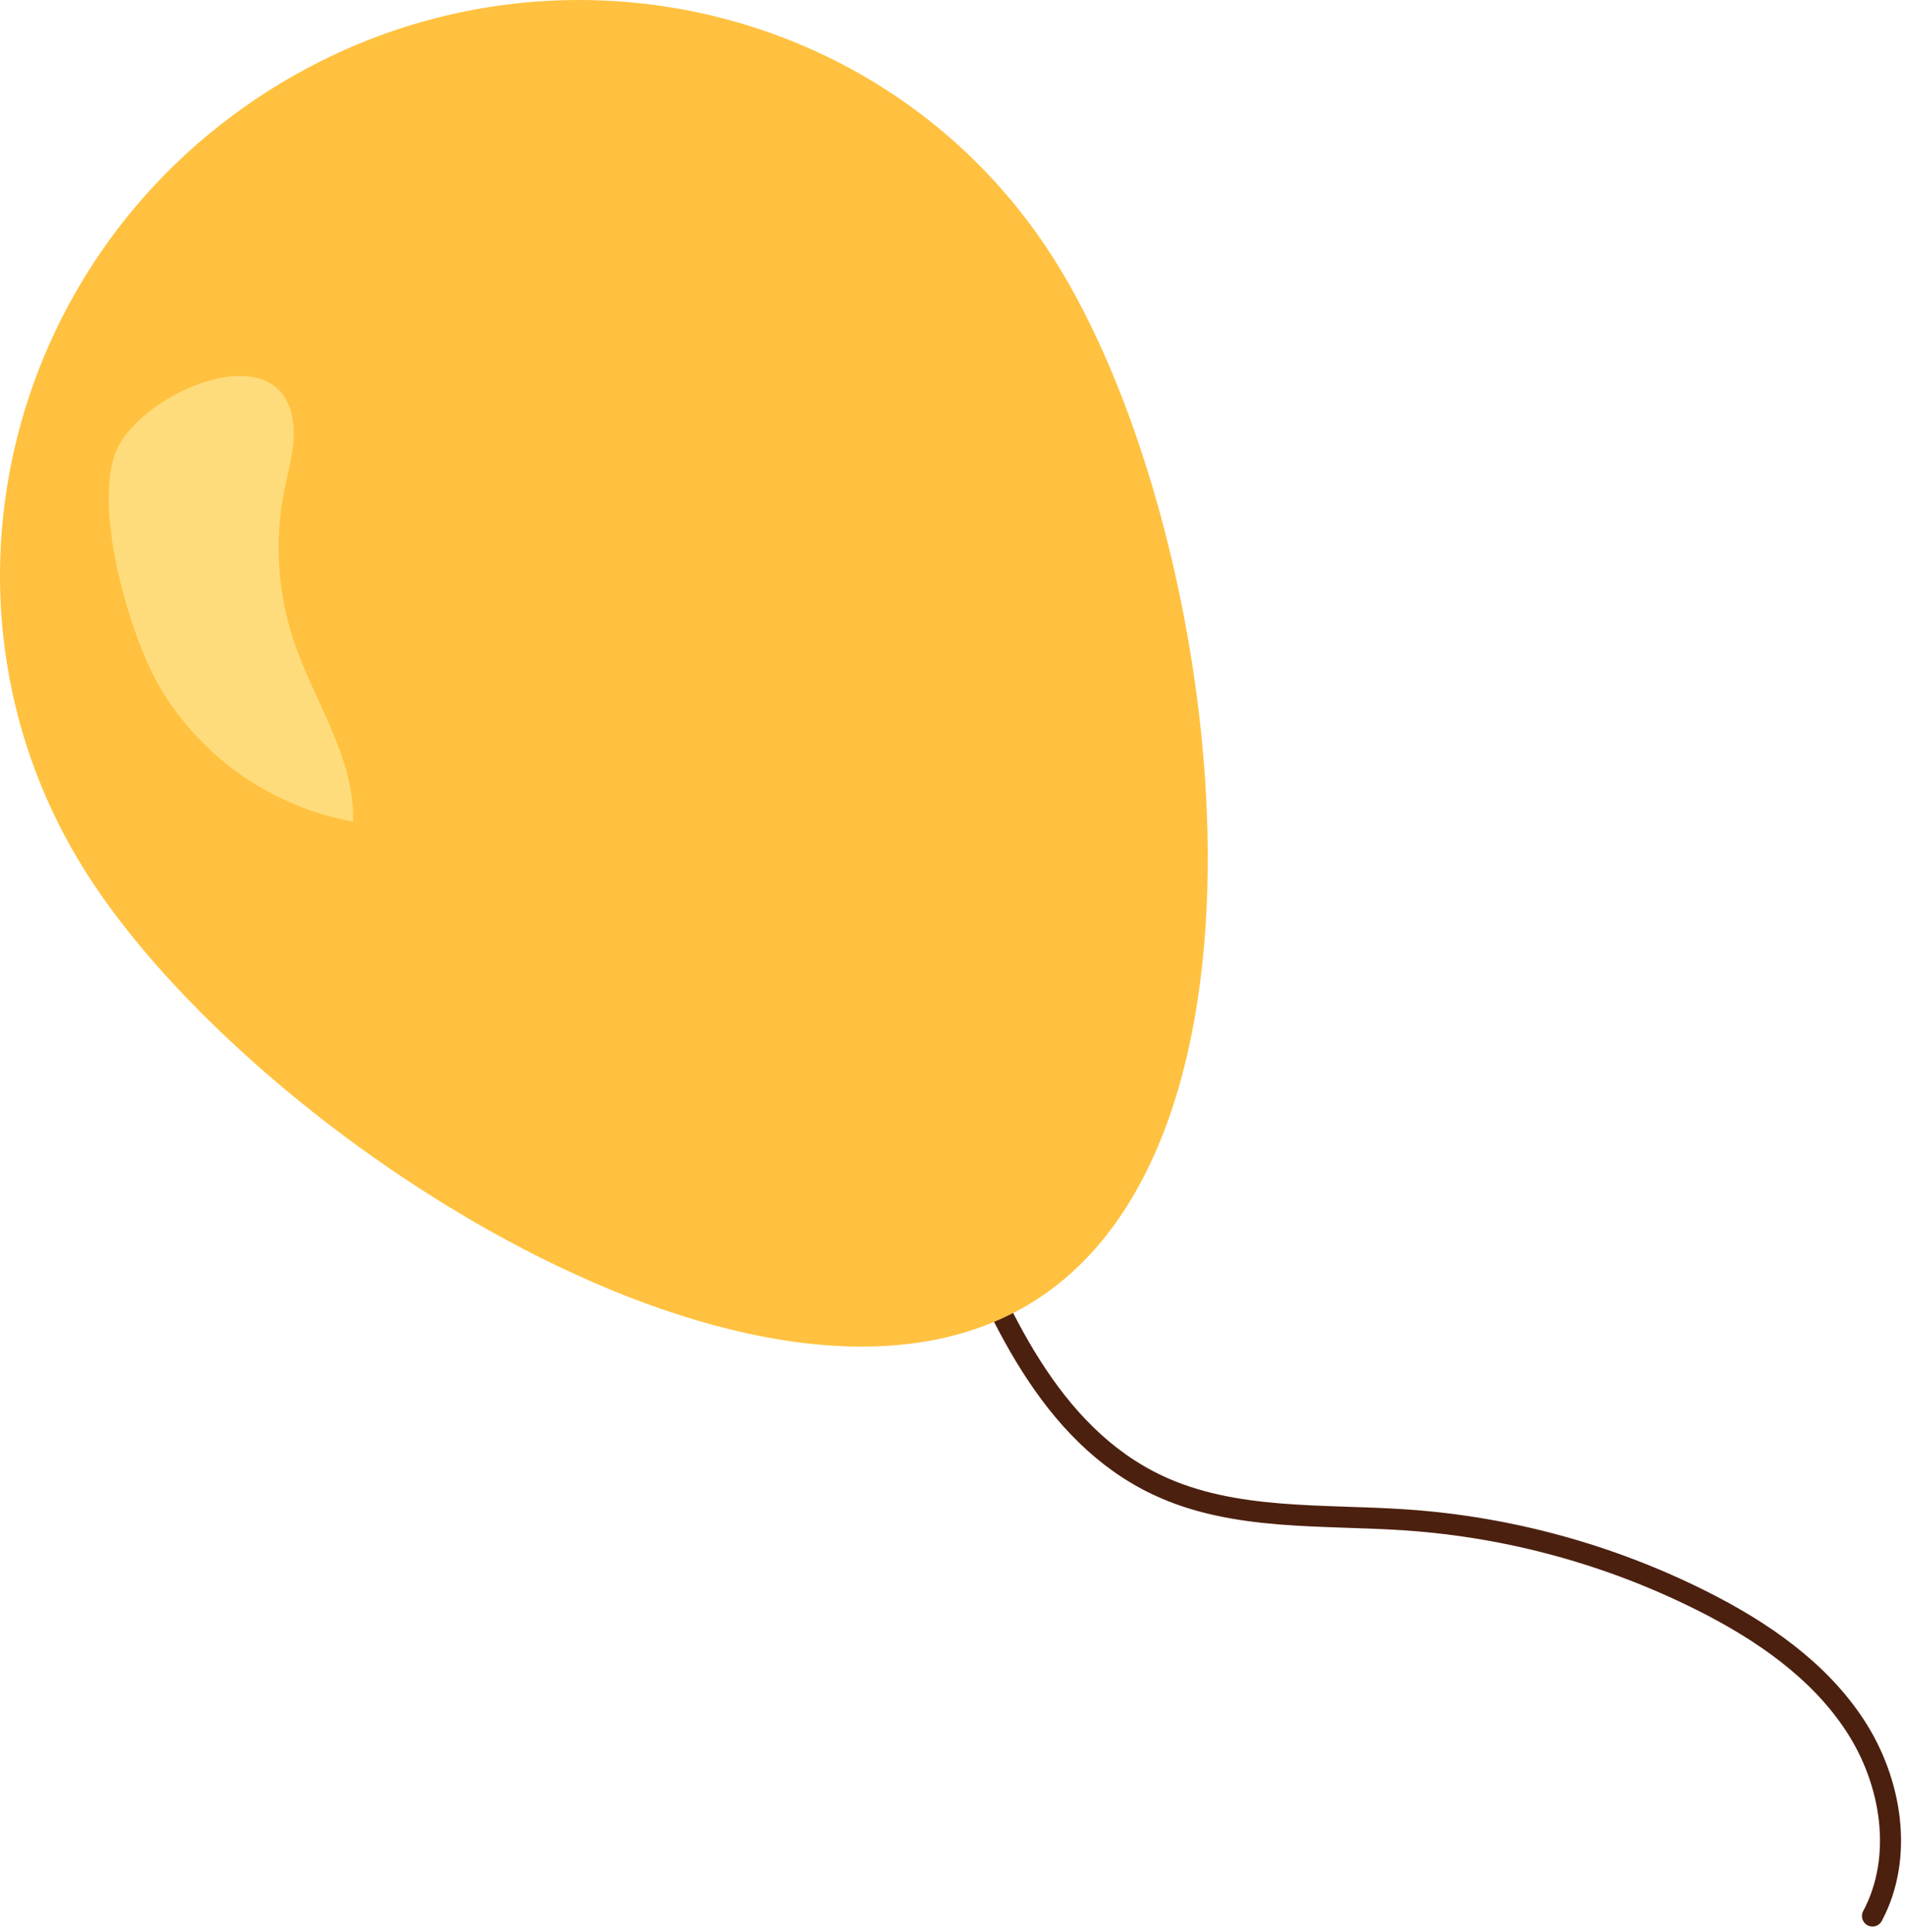 <?xml version="1.0" encoding="UTF-8"?> <svg xmlns="http://www.w3.org/2000/svg" width="362" height="367" viewBox="0 0 362 367" fill="none"> <path d="M181.073 228.231C189.393 249.401 199.413 272.471 219.983 282.171C234.523 289.031 251.363 287.671 267.393 288.791C286.889 290.16 305.921 295.373 323.393 304.131C334.733 309.821 345.623 317.271 352.553 327.901C359.483 338.531 361.793 352.831 355.823 364.031" stroke="#4C200F" stroke-width="4" stroke-linecap="round" stroke-linejoin="round"></path> <path d="M16.533 166.051C-15.217 116.271 0.133 49.721 50.823 17.371C101.513 -14.979 168.343 -0.839 200.103 48.931C231.863 98.701 247.433 214.721 196.743 247.051C146.053 279.381 48.283 215.821 16.533 166.051Z" fill="#FFC13F"></path> <path d="M30.403 130.631C34.34 137.258 39.655 142.962 45.989 147.357C52.323 151.751 59.527 154.733 67.113 156.101C67.423 143.971 59.693 133.291 55.823 121.781C52.749 112.601 52.118 102.778 53.993 93.281C54.813 89.191 56.103 85.091 55.753 80.931C54.193 62.331 25.663 74.811 21.753 86.491C17.963 97.921 24.793 121.071 30.403 130.631Z" fill="#FFDC7B"></path> </svg> 